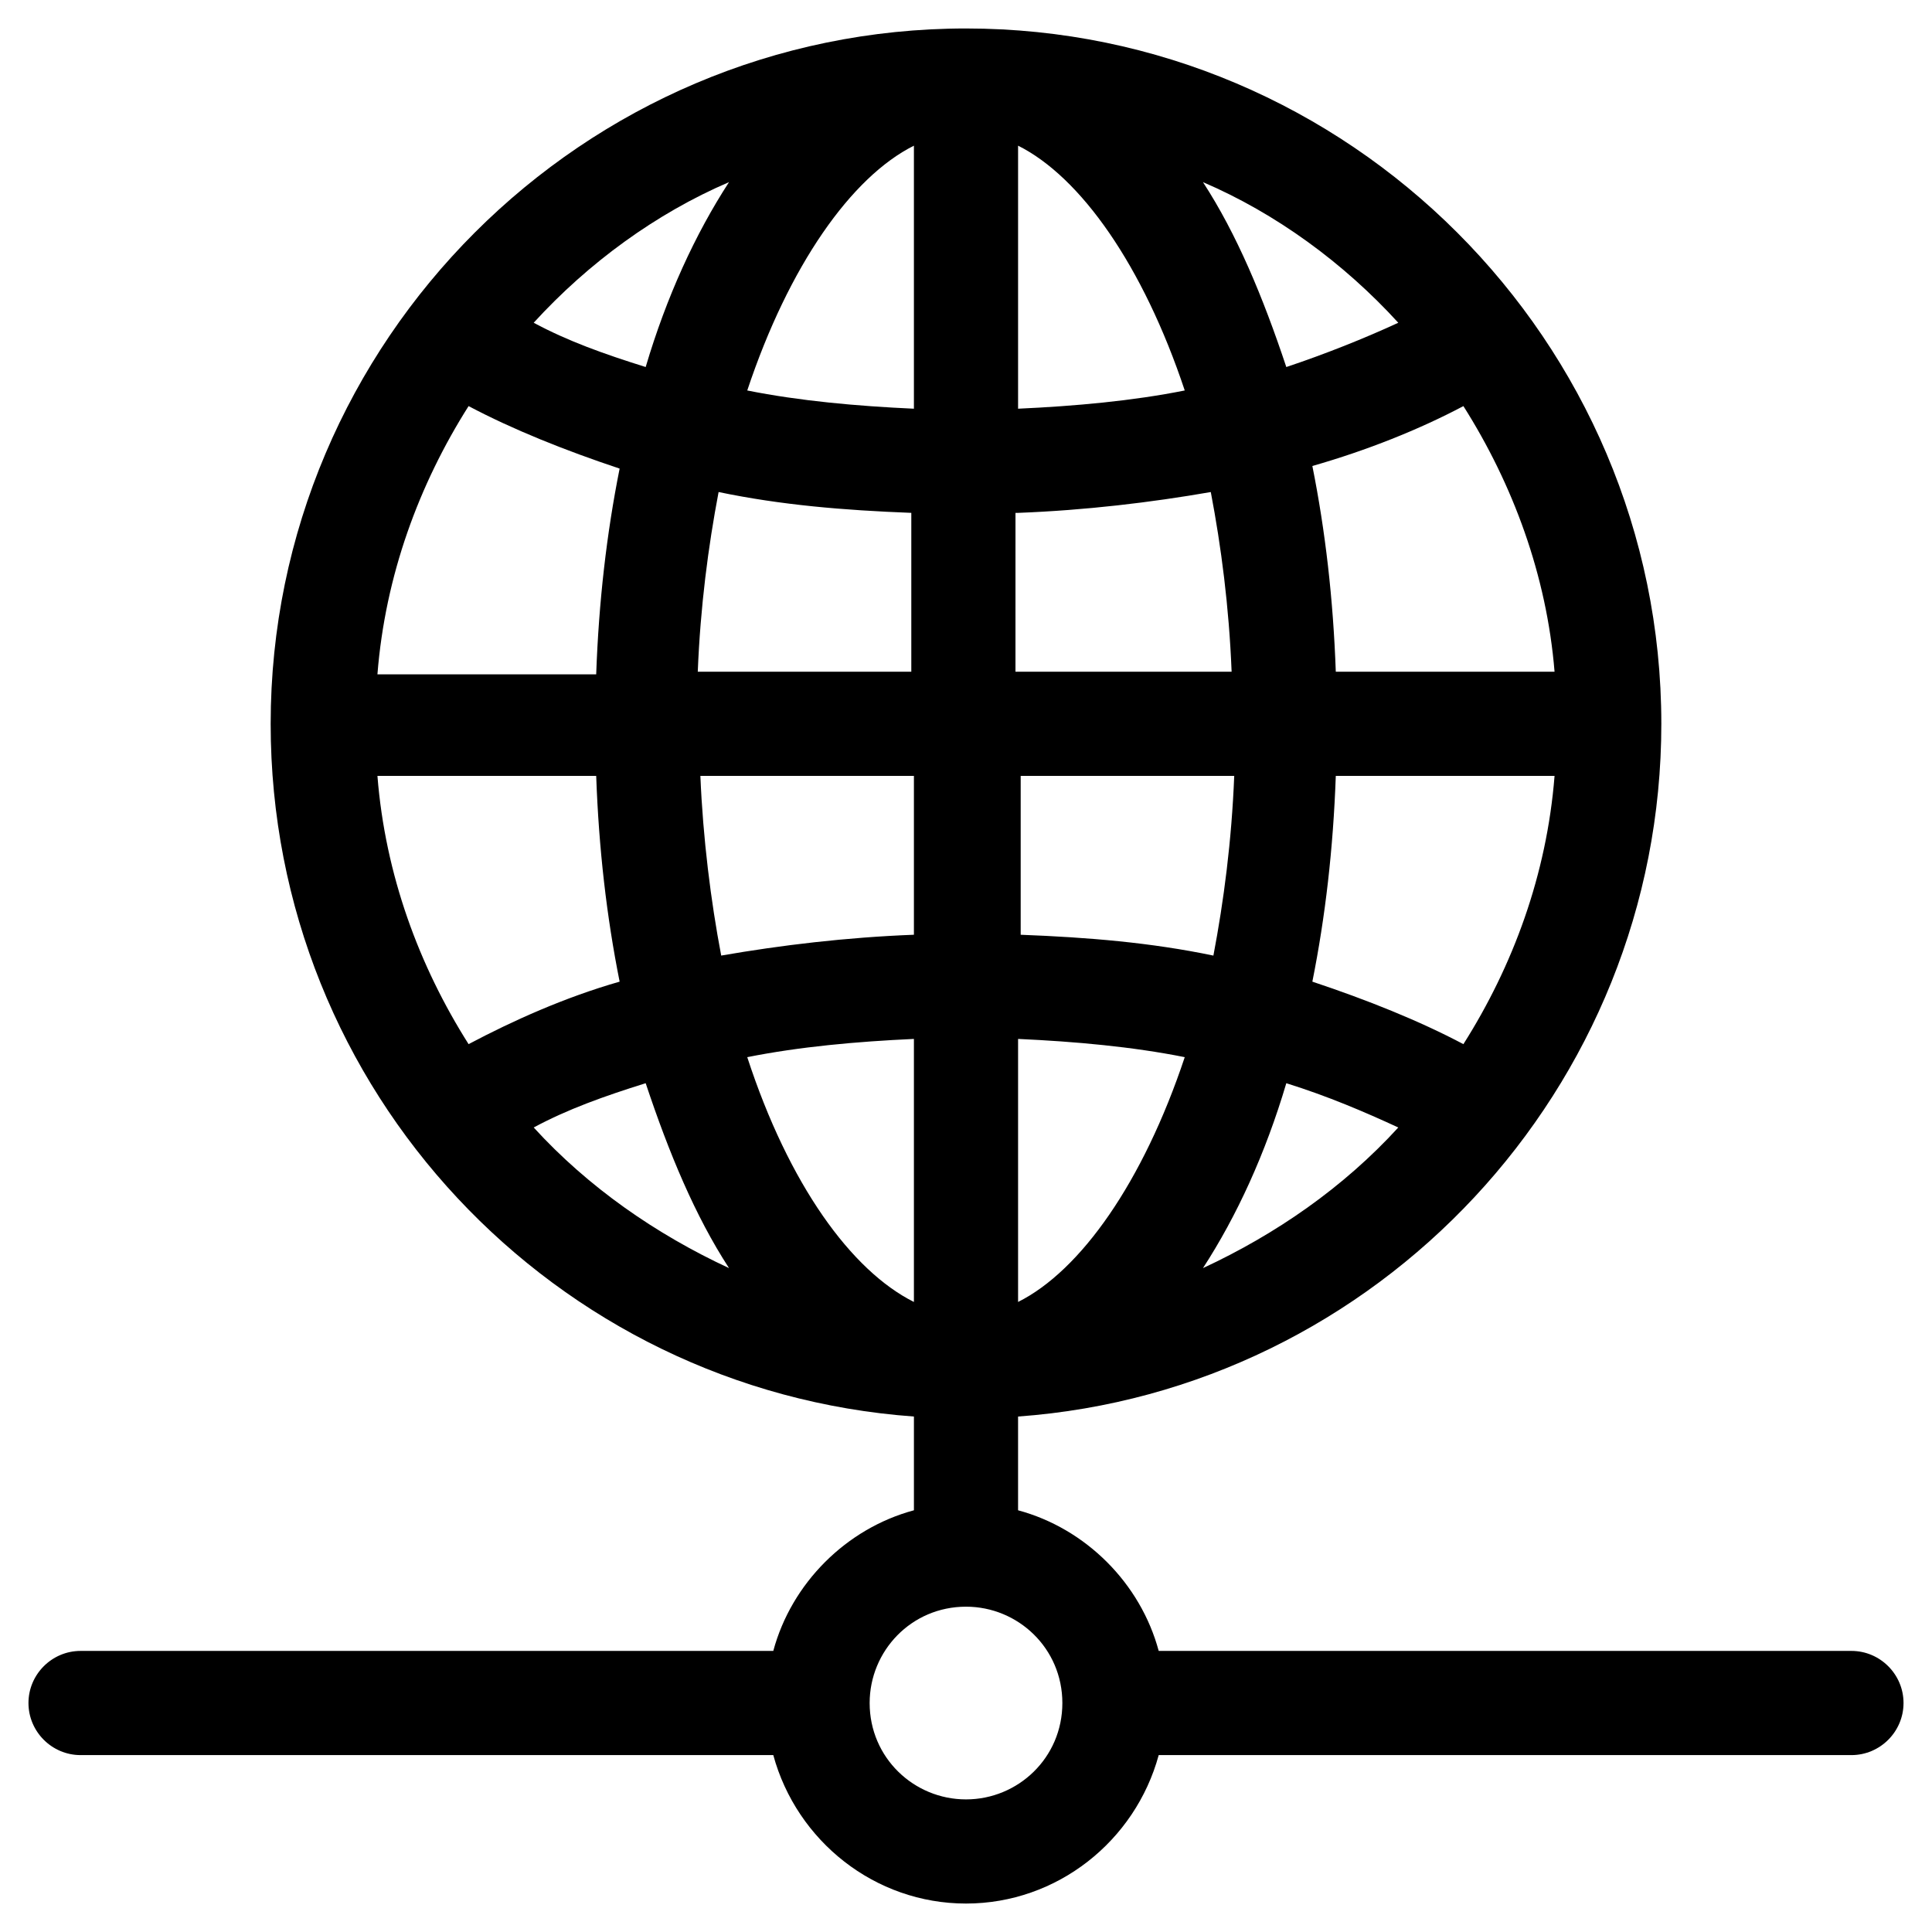 <?xml version="1.0" encoding="UTF-8"?>
<!-- Uploaded to: ICON Repo, www.iconrepo.com, Generator: ICON Repo Mixer Tools -->
<svg fill="#000000" width="800px" height="800px" version="1.1" viewBox="144 144 512 512" xmlns="http://www.w3.org/2000/svg">
 <path d="m634.65 581.51h-183.58c-4.832-17.945-19.324-32.438-37.27-37.27v-24.844c95.242-6.902 170.47-86.957 170.47-183.58 0-101.45-82.816-184.27-184.27-184.27-101.45-0.004-184.27 82.816-184.27 184.27 0 97.312 75.227 176.68 170.47 183.58v24.844c-17.945 4.832-32.438 19.324-37.27 37.27h-183.58c-7.59 0-13.805 6.211-13.805 13.805 0 7.59 6.211 13.805 13.805 13.805h183.58c6.211 22.773 26.914 39.34 51.07 39.34s44.859-16.562 51.07-39.34h183.58c7.59 0 13.805-6.211 13.805-13.805 0.004-7.594-6.207-13.805-13.801-13.805zm-171.85-101.45c8.973-13.805 16.562-30.367 22.086-49 11.043 3.449 20.703 7.59 29.676 11.734-14.492 15.871-32.438 28.293-51.762 37.266zm69.016-59.352c-11.734-6.211-25.535-11.734-40.027-16.562 3.449-17.254 5.519-35.199 6.211-54.523h57.973c-2.07 26.227-11.043 50.383-24.156 71.086zm0-169.09c13.113 20.703 22.086 44.859 24.156 70.395h-57.973c-0.691-19.324-2.762-37.27-6.211-54.523 14.492-4.141 28.297-9.66 40.027-15.871zm-17.254-22.086c-8.973 4.141-19.324 8.281-29.676 11.734-6.211-18.633-13.113-35.199-22.086-49 19.324 8.281 37.27 21.391 51.762 37.266zm-100.76-46.93c16.562 8.281 33.129 31.746 44.168 64.875-13.805 2.762-28.984 4.141-44.168 4.832zm0 97.312c17.945-0.691 35.199-2.762 51.07-5.519 2.762 14.492 4.832 30.367 5.519 47.621h-57.281l0.004-42.102zm0 69.703h57.281c-0.691 17.254-2.762 33.129-5.519 47.621-16.562-3.449-33.129-4.832-51.07-5.519v-42.102zm0 69.707c15.184 0.691 30.367 2.07 44.168 4.832-11.043 33.129-27.605 56.594-44.168 64.875zm-27.605-69.707v42.098c-17.945 0.691-35.199 2.762-51.07 5.519-2.762-14.492-4.832-31.059-5.519-47.621zm-57.281-27.605c0.691-17.254 2.762-33.129 5.519-47.621 16.562 3.449 33.129 4.832 51.07 5.519v42.098zm57.281-139.41v69.707c-15.184-0.691-30.367-2.07-44.168-4.832 11.039-33.129 27.605-56.594 44.168-64.875zm-49 9.66c-8.973 13.805-16.562 30.367-22.086 49-11.043-3.449-20.703-6.902-29.676-11.734 14.492-15.871 32.438-28.98 51.762-37.266zm-69.016 59.355c11.734 6.211 25.535 11.734 40.027 16.562-3.449 17.254-5.519 35.199-6.211 54.523h-57.973c2.07-26.227 11.043-50.383 24.156-71.086zm0 169.09c-13.113-20.703-22.086-44.859-24.156-71.086h57.973c0.691 19.324 2.762 37.27 6.211 54.523-14.492 4.141-28.293 10.352-40.027 16.562zm17.254 22.086c8.973-4.832 18.633-8.281 29.676-11.734 6.211 18.633 13.113 35.199 22.086 49-19.324-8.973-37.27-21.395-51.762-37.266zm56.594-18.637c13.805-2.762 28.984-4.141 44.168-4.832v69.707c-16.562-8.281-33.129-31.055-44.168-64.875zm57.973 196.7c-13.805 0-25.535-11.043-25.535-25.535 0-13.805 11.043-25.535 25.535-25.535 13.805 0 25.535 11.043 25.535 25.535s-11.734 25.535-25.535 25.535z"/>
</svg>